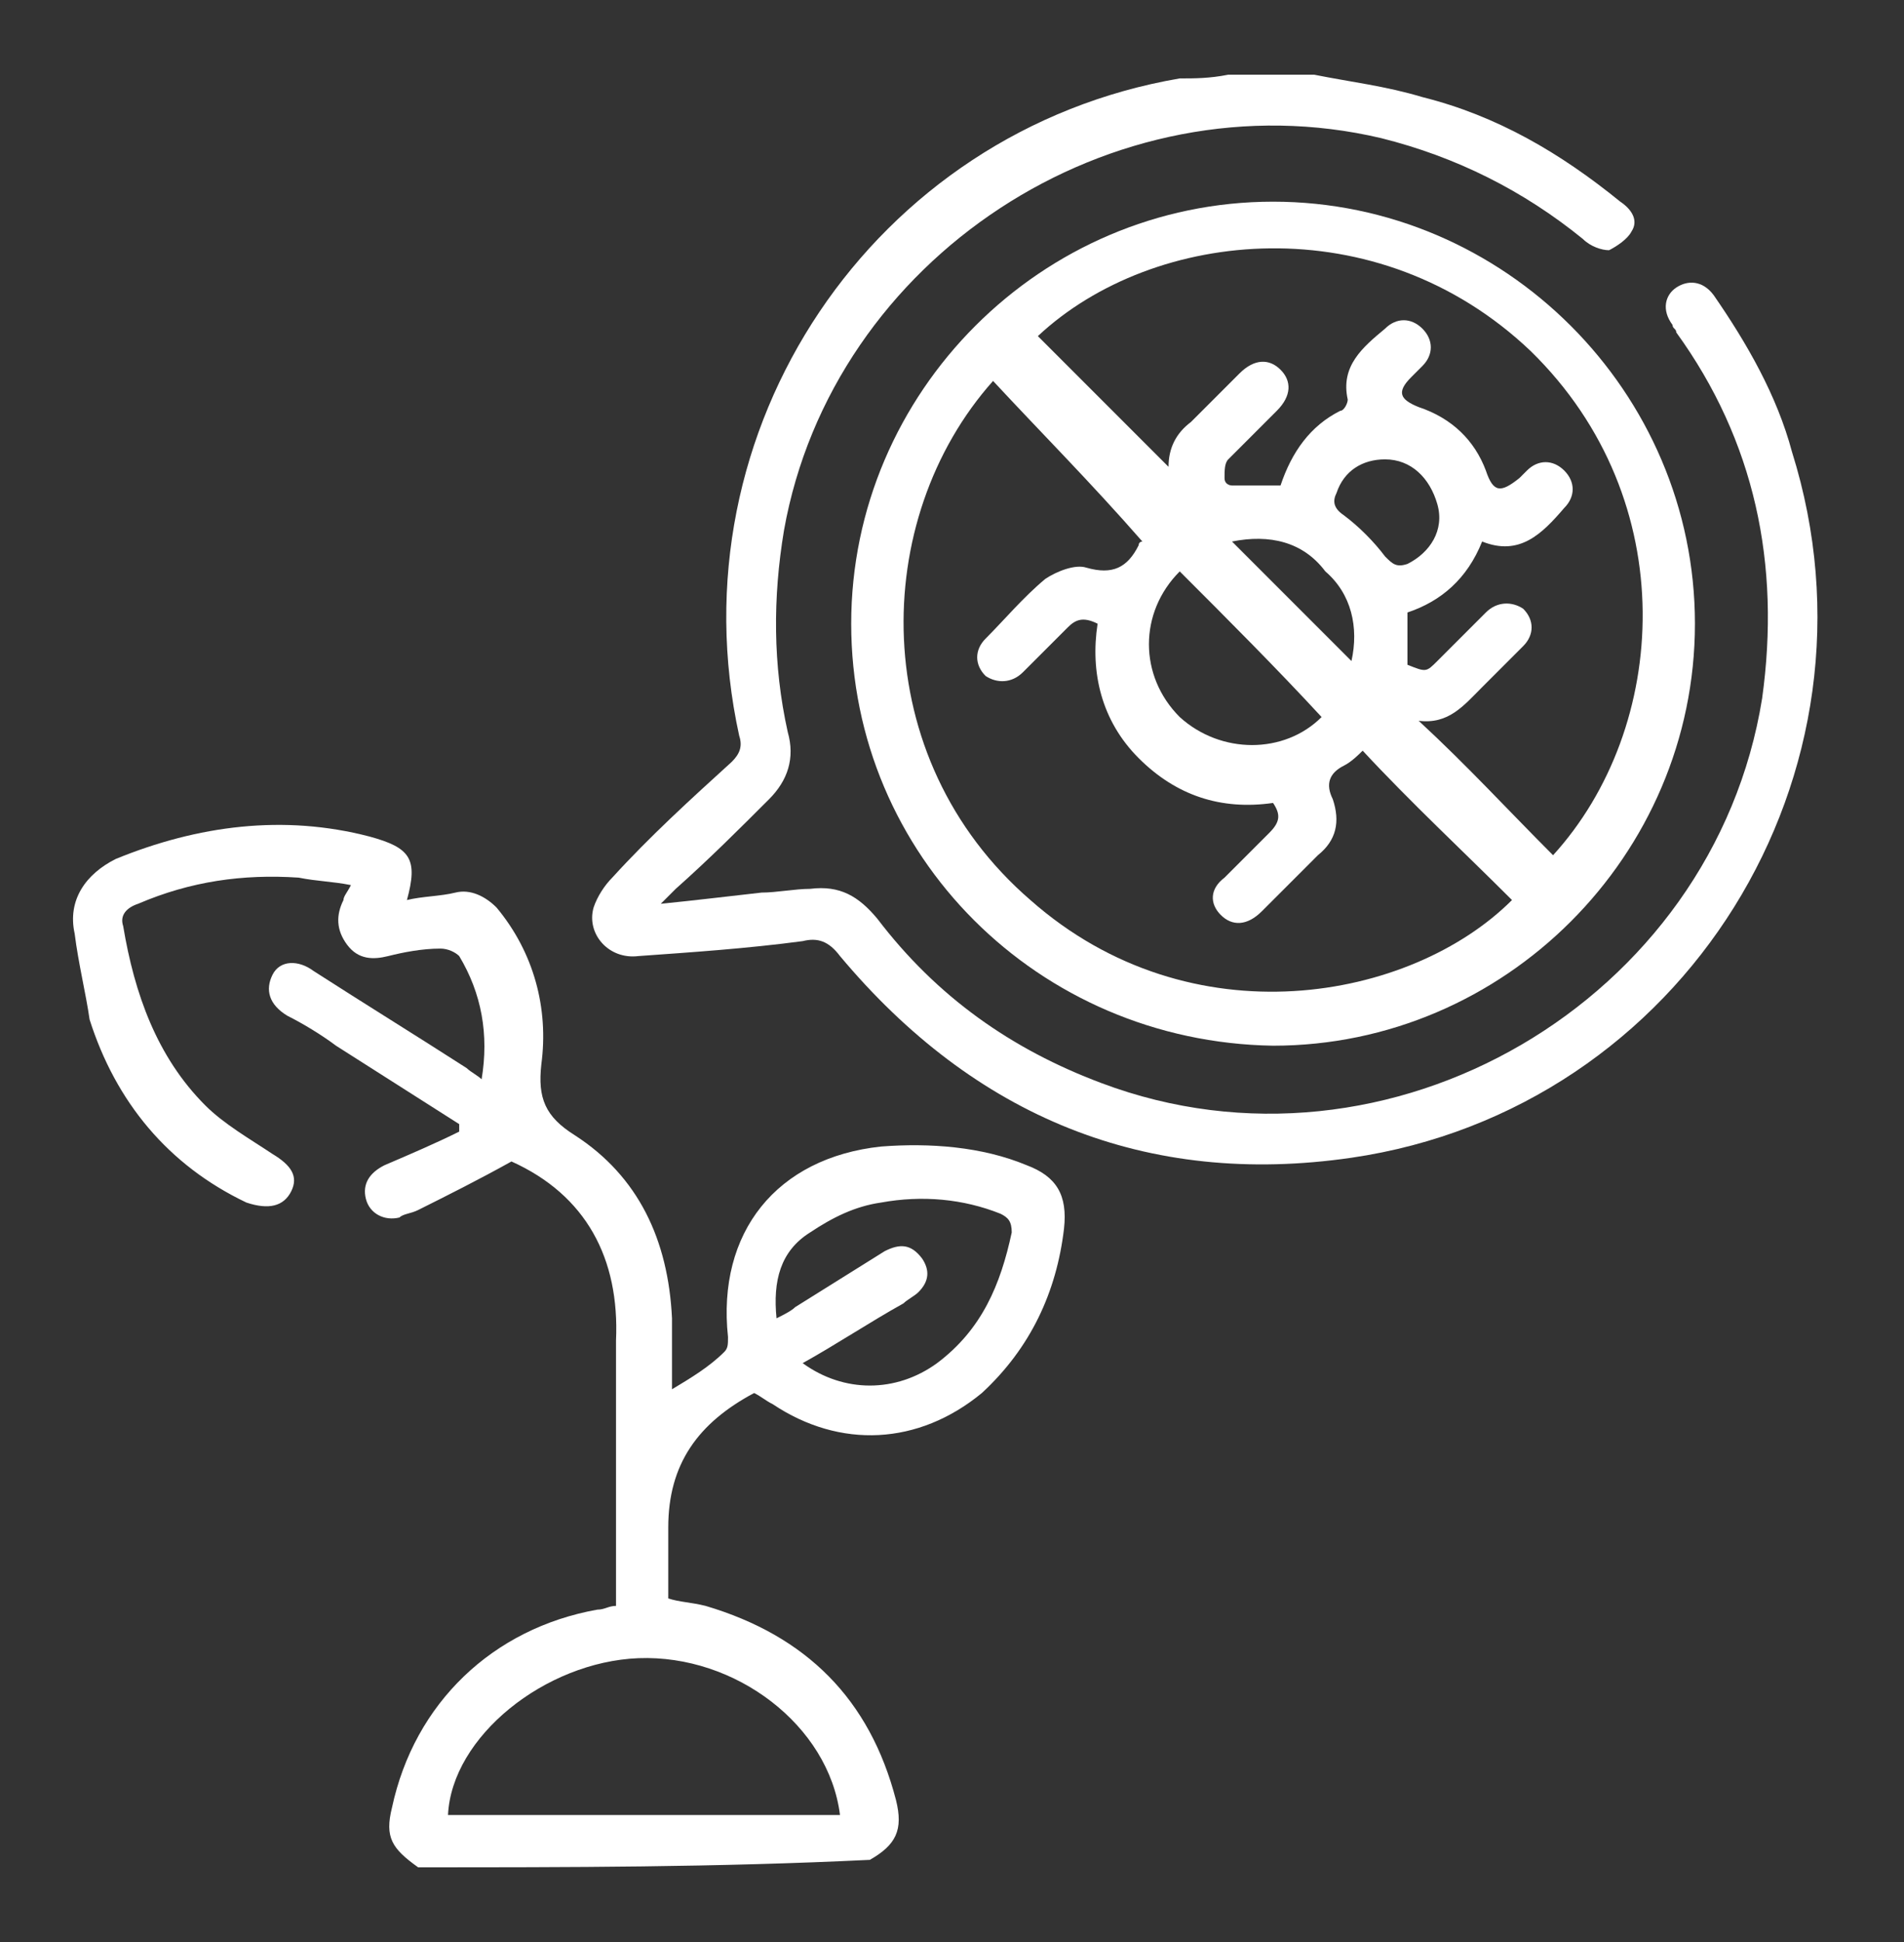 <?xml version="1.0" encoding="utf-8"?>
<!-- Generator: Adobe Illustrator 24.1.0, SVG Export Plug-In . SVG Version: 6.00 Build 0)  -->
<svg version="1.1" id="Capa_1" xmlns="http://www.w3.org/2000/svg" xmlns:xlink="http://www.w3.org/1999/xlink" x="0px" y="0px"
	 viewBox="0 0 51 52" style="enable-background:new 0 0 51 52;" xml:space="preserve">
<rect x="0" y="0" width="51" height="52" fill="#333333" stroke="none"/>
<style type="text/css">
	.st0{fill:#FFFFFF;}
</style>
<g>
	<path class="st0" d="M11.2,50c-0.7-0.5-0.9-0.8-0.7-1.6c0.6-2.8,2.7-4.8,5.5-5.3c0.2,0,0.3-0.1,0.5-0.1c0-0.2,0-0.3,0-0.5
		c0-2.2,0-4.4,0-6.6c0.1-2.2-0.8-3.9-2.8-4.8c-0.9,0.5-1.7,0.9-2.5,1.3c-0.2,0.1-0.4,0.1-0.5,0.2c-0.4,0.1-0.8-0.1-0.9-0.5
		c-0.1-0.4,0.1-0.7,0.5-0.9c0.7-0.3,1.4-0.6,2-0.9c0-0.1,0-0.1,0-0.2c-1.1-0.7-2.2-1.4-3.3-2.1c-0.4-0.3-0.9-0.6-1.3-0.8
		c-0.5-0.3-0.6-0.7-0.4-1.1c0.2-0.4,0.7-0.4,1.1-0.1c1.4,0.9,2.7,1.7,4.1,2.6c0.1,0.1,0.3,0.2,0.4,0.3c0.2-1.2,0-2.3-0.6-3.3
		c-0.1-0.1-0.3-0.2-0.5-0.2c-0.5,0-1,0.1-1.4,0.2c-0.4,0.1-0.8,0.1-1.1-0.3c-0.3-0.4-0.3-0.8-0.1-1.2c0-0.1,0.1-0.2,0.2-0.4
		c-0.5-0.1-0.9-0.1-1.4-0.2c-1.5-0.1-2.9,0.1-4.3,0.7c-0.3,0.1-0.5,0.3-0.4,0.6c0.3,1.8,0.9,3.5,2.2,4.8c0.5,0.5,1.2,0.9,1.8,1.3
		c0.5,0.3,0.7,0.6,0.5,1c-0.2,0.4-0.6,0.5-1.2,0.3c-2.1-1-3.5-2.7-4.2-4.9C2.3,26.6,2.1,25.8,2,25c-0.2-0.9,0.3-1.6,1.1-2
		c2.2-0.9,4.5-1.2,6.8-0.6c1.1,0.3,1.3,0.6,1,1.7c0.4-0.1,0.9-0.1,1.3-0.2c0.4-0.1,0.8,0.1,1.1,0.4c1,1.2,1.4,2.7,1.2,4.2
		c-0.1,0.9,0.1,1.4,0.9,1.9c1.7,1.1,2.5,2.8,2.6,4.9c0,0.6,0,1.2,0,1.9c0.5-0.3,1-0.6,1.4-1c0.1-0.1,0.1-0.2,0.1-0.4
		c-0.3-2.8,1.3-4.8,4.1-5.1c1.3-0.1,2.7,0,3.9,0.5c0.8,0.3,1.1,0.8,1,1.7c-0.2,1.7-0.9,3.2-2.2,4.4c-1.7,1.4-3.8,1.5-5.6,0.3
		c-0.2-0.1-0.3-0.2-0.5-0.3c-1.5,0.8-2.3,1.9-2.3,3.6c0,0.6,0,1.2,0,1.9c0.3,0.1,0.6,0.1,1,0.2c2.7,0.8,4.4,2.5,5.1,5.2
		c0.2,0.8,0,1.2-0.7,1.6C19.2,50,15.2,50,11.2,50z M22.5,48.6c-0.3-2.4-2.8-4.3-5.4-4.2c-2.5,0.1-5,2.1-5.1,4.2
		C15.4,48.6,19,48.6,22.5,48.6z M21.5,36.5c1.1,0.8,2.5,0.8,3.6,0c1.2-0.9,1.7-2.1,2-3.5c0-0.3-0.1-0.4-0.3-0.5
		c-1-0.4-2.1-0.5-3.2-0.3c-0.7,0.1-1.3,0.4-1.9,0.8c-0.8,0.5-1,1.3-0.9,2.3c0.2-0.1,0.4-0.2,0.5-0.3c0.8-0.5,1.6-1,2.4-1.5
		c0.4-0.2,0.7-0.2,1,0.2c0.2,0.3,0.2,0.6-0.1,0.9c-0.1,0.1-0.3,0.2-0.4,0.3C23.3,35.4,22.4,36,21.5,36.5z"/>
	<path class="st0" d="M35.2,2c1,0.2,1.9,0.3,2.9,0.6c2,0.5,3.7,1.5,5.3,2.8c0.3,0.2,0.5,0.5,0.3,0.8c-0.1,0.2-0.4,0.4-0.6,0.5
		c-0.2,0-0.5-0.1-0.7-0.3C40.8,5.1,39,4.2,37,3.7C29.8,2,22.3,6.9,21,14.2c-0.3,1.8-0.3,3.6,0.1,5.4c0.2,0.7,0,1.3-0.5,1.8
		c-0.8,0.8-1.6,1.6-2.5,2.4c-0.1,0.1-0.2,0.2-0.4,0.4c1-0.1,1.8-0.2,2.7-0.3c0.4,0,0.9-0.1,1.3-0.1c0.8-0.1,1.3,0.2,1.8,0.8
		c1.6,2.1,3.6,3.5,6,4.4c7.7,2.9,16.4-2.2,17.7-10.3c0.5-3.6-0.2-6.9-2.3-9.8c0-0.1-0.1-0.1-0.1-0.2c-0.3-0.4-0.2-0.8,0.1-1
		c0.3-0.2,0.7-0.2,1,0.2c0.9,1.3,1.7,2.7,2.1,4.2c2.7,8.6-2.9,17.6-11.8,18.9c-5.5,0.8-10.1-1.1-13.7-5.4c-0.3-0.4-0.6-0.5-1-0.4
		c-1.5,0.2-3,0.3-4.4,0.4c-0.8,0.1-1.4-0.6-1.2-1.3c0.1-0.3,0.3-0.6,0.5-0.8c1-1.1,2.1-2.1,3.2-3.1c0.2-0.2,0.3-0.4,0.2-0.7
		c-1.8-8.2,3.6-16.2,11.8-17.6C32,2.1,32.4,2.1,32.9,2C33.7,2,34.4,2,35.2,2z"/>
	<path class="st0" d="M22.8,16.7c0-6.2,5.1-11.3,11.3-11.3c6.2,0,11.3,5.1,11.3,11.3c0,6.2-5.1,11.3-11.3,11.3
		C27.8,27.9,22.8,22.9,22.8,16.7z M26.6,10.2c-3.3,3.7-3.4,10.1,1,13.9c4.3,3.8,10.2,2.7,12.9,0c-1.3-1.3-2.7-2.6-4-4
		c-0.1,0.1-0.3,0.3-0.5,0.4c-0.4,0.2-0.5,0.5-0.3,0.9c0.2,0.6,0.1,1.1-0.4,1.5c-0.5,0.5-1,1-1.5,1.5c-0.4,0.4-0.8,0.4-1.1,0.1
		c-0.3-0.3-0.3-0.7,0.1-1c0.4-0.4,0.8-0.8,1.2-1.2c0.3-0.3,0.3-0.5,0.1-0.8c-1.4,0.2-2.6-0.2-3.6-1.2c-1-1-1.3-2.3-1.1-3.6
		c-0.4-0.2-0.6-0.1-0.8,0.1c-0.4,0.4-0.8,0.8-1.2,1.2c-0.3,0.3-0.7,0.3-1,0.1c-0.3-0.3-0.3-0.7,0-1c0.5-0.5,1-1.1,1.6-1.6
		c0.3-0.2,0.8-0.4,1.1-0.3c0.7,0.2,1.1,0,1.4-0.6c0-0.1,0.1-0.1,0.1-0.1C29.2,12.9,27.9,11.6,26.6,10.2z M39.7,14.5
		c-0.4,1-1.1,1.6-2,1.9c0,0.5,0,1,0,1.4c0.5,0.2,0.5,0.2,0.8-0.1c0.4-0.4,0.8-0.8,1.3-1.3c0.3-0.3,0.7-0.3,1-0.1
		c0.3,0.3,0.3,0.7,0,1c-0.4,0.4-0.7,0.7-1.1,1.1c-0.5,0.5-0.9,1-1.7,0.9c1.3,1.2,2.4,2.4,3.6,3.6c3.1-3.4,3.5-9.5-0.6-13.5
		c-4.1-3.9-10.1-3.3-13.2-0.4c1.2,1.2,2.4,2.4,3.5,3.5c0-0.5,0.2-0.9,0.6-1.2c0.4-0.4,0.9-0.9,1.3-1.3c0.4-0.4,0.8-0.4,1.1-0.1
		c0.3,0.3,0.3,0.7-0.1,1.1c-0.4,0.4-0.9,0.9-1.3,1.3c-0.1,0.1-0.1,0.3-0.1,0.5C32.8,13,33,13,33,13c0.4,0,0.8,0,1.3,0
		c0.3-0.9,0.8-1.6,1.6-2c0.1,0,0.2-0.2,0.2-0.3c-0.2-0.9,0.4-1.4,1-1.9c0.3-0.3,0.7-0.3,1,0c0.3,0.3,0.3,0.7,0,1
		c-0.1,0.1-0.2,0.2-0.3,0.3c-0.4,0.4-0.3,0.6,0.2,0.8c0.9,0.3,1.5,0.9,1.8,1.7c0.2,0.6,0.4,0.6,0.9,0.2c0.1-0.1,0.2-0.2,0.2-0.2
		c0.3-0.3,0.7-0.3,1,0c0.3,0.3,0.3,0.7,0,1C41.3,14.3,40.7,14.9,39.7,14.5z M31.6,15.3c-1.1,1.1-1.1,2.8,0,3.9c1.1,1,2.8,1,3.8,0
		C34.2,17.9,32.9,16.6,31.6,15.3z M37.1,12.3c-0.6,0-1.1,0.3-1.3,0.9c-0.1,0.2-0.1,0.4,0.2,0.6c0.4,0.3,0.8,0.7,1.1,1.1
		c0.2,0.2,0.3,0.3,0.6,0.2c0.6-0.3,1-0.9,0.8-1.6C38.3,12.8,37.8,12.3,37.1,12.3z M33,14.5c1.1,1.1,2.1,2.1,3.2,3.2
		c0.2-0.9,0-1.8-0.7-2.4C34.9,14.5,34,14.3,33,14.5z"/>
</g>
</svg>
